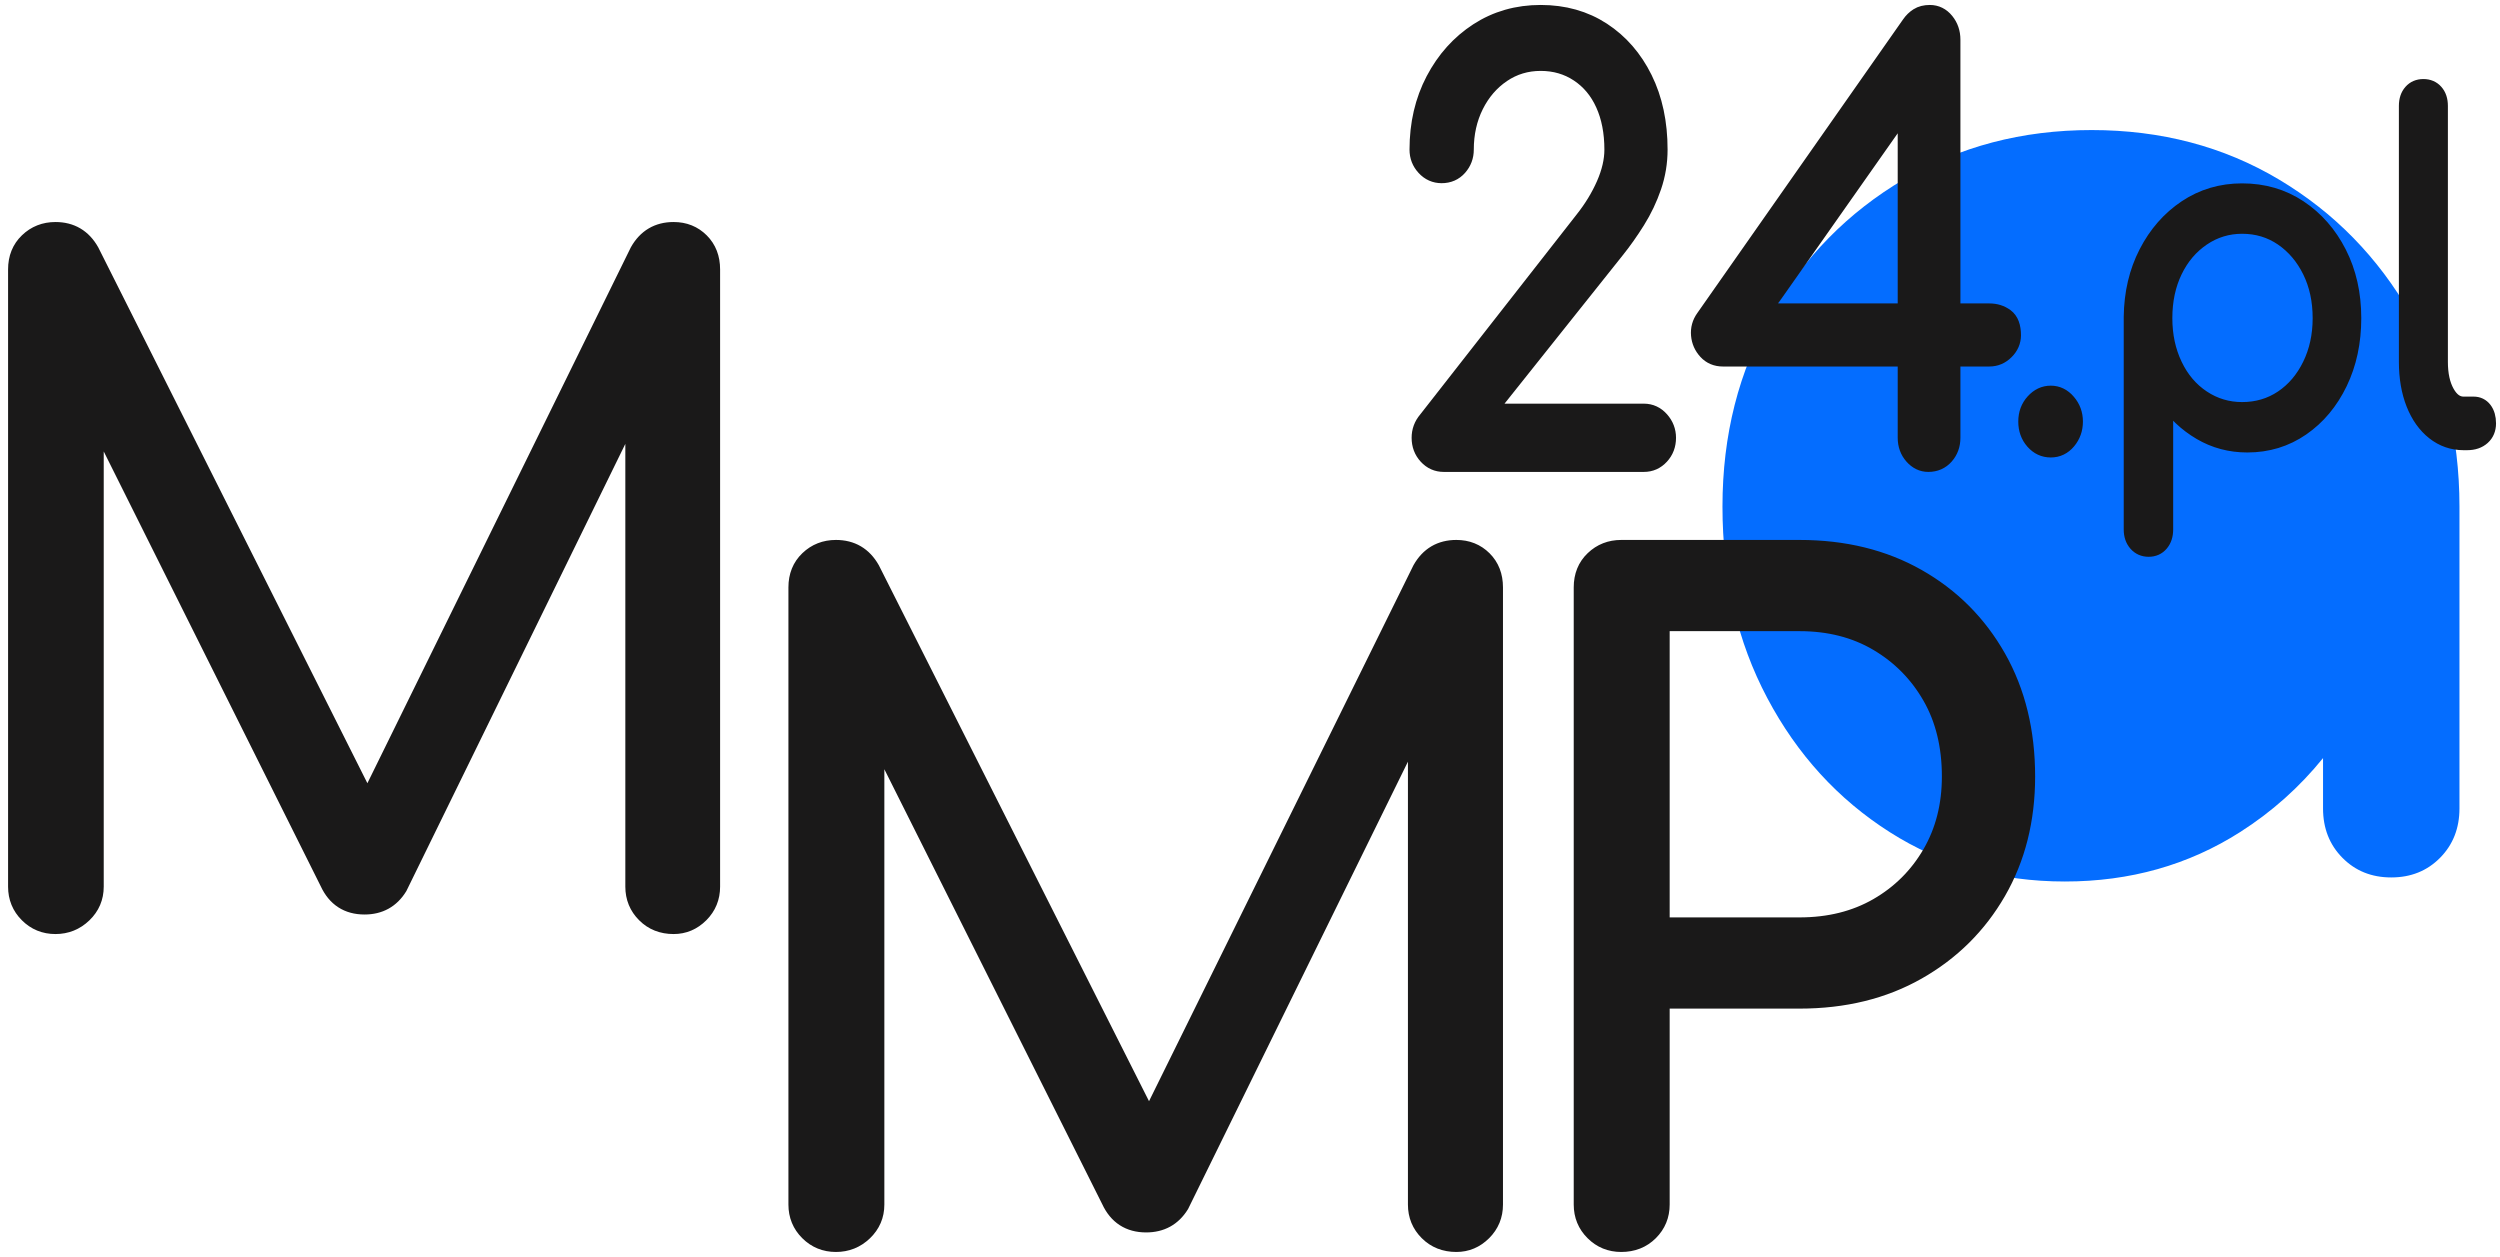 <?xml version="1.0" encoding="UTF-8"?>
<svg width="173px" height="87px" viewBox="0 0 173 87" version="1.1" xmlns="http://www.w3.org/2000/svg" xmlns:xlink="http://www.w3.org/1999/xlink">
    <title>mmp24_kolor_white</title>
    <g id="Symbols" stroke="none" stroke-width="1" fill="none" fill-rule="evenodd">
        <g id="Header-1600-loggedin" transform="translate(0, -18)">
            <g id="organisms/header/1600px" transform="translate(0, 15)">
                <g id="mmp24_kolor_white" transform="translate(1.195, 4)">
                    <path d="M143.545,8 C148.359,8 152.678,9.14 156.505,11.42 C160.33,13.7 163.369,16.807 165.621,20.742 C167.874,24.677 169,29.114 169,34.047 L169,54.941 C169,56.316 168.552,57.455 167.658,58.36 C166.763,59.266 165.636,59.719 164.279,59.719 C162.921,59.719 161.795,59.266 160.901,58.36 C160.006,57.455 159.559,56.316 159.559,54.941 L159.559,51.46 C157.931,53.473 156.018,55.18 153.82,56.58 C150.241,58.862 146.199,60 141.695,60 C137.19,60 133.148,58.862 129.57,56.58 C125.99,54.301 123.168,51.208 121.101,47.305 C119.032,43.401 118,38.981 118,34.047 C118,29.114 119.124,24.677 121.379,20.742 C123.63,16.807 126.685,13.7 130.542,11.42 C134.397,9.14 138.733,8 143.545,8 Z" id="Fill-1" fill="#046DFF"></path>
                    <path d="M58.565,84.232 C59.098,83.72 59.366,83.095 59.366,82.357 L59.366,46.772 L58.133,47.079 L75.651,82.05 C76.144,83.116 76.967,83.648 78.119,83.648 C79.146,83.648 79.927,83.218 80.462,82.357 L97.981,46.711 L96.87,46.772 L96.87,82.357 C96.87,83.095 97.127,83.72 97.641,84.232 C98.155,84.745 98.803,85 99.585,85 C100.283,85 100.889,84.745 101.404,84.232 C101.918,83.72 102.175,83.095 102.175,82.357 L102.175,39.643 C102.175,38.865 101.928,38.229 101.435,37.738 C100.941,37.246 100.325,37 99.585,37 C98.514,37 97.713,37.472 97.179,38.413 L77.316,78.67 L79.353,78.67 L59.058,38.413 C58.523,37.472 57.721,37 56.652,37 C55.912,37 55.285,37.246 54.771,37.738 C54.256,38.229 54,38.865 54,39.643 L54,82.357 C54,83.095 54.256,83.72 54.771,84.232 C55.285,84.745 55.912,85 56.652,85 C57.393,85 58.03,84.745 58.565,84.232 L58.565,84.232 Z M112.939,84.232 C113.452,83.72 113.71,83.095 113.71,82.357 L113.71,68.16 L123.332,68.16 C126.416,68.16 129.131,67.495 131.474,66.162 C133.819,64.832 135.658,63.008 136.995,60.693 C138.331,58.379 139,55.725 139,52.734 C139,49.62 138.331,46.885 136.995,44.529 C135.658,42.173 133.819,40.329 131.474,38.998 C129.131,37.666 126.416,37 123.332,37 L110.994,37 C110.255,37 109.627,37.246 109.114,37.738 C108.599,38.229 108.343,38.865 108.343,39.643 L108.343,82.357 C108.343,83.095 108.599,83.72 109.114,84.232 C109.627,84.745 110.255,85 110.994,85 C111.776,85 112.424,84.745 112.939,84.232 L112.939,84.232 Z M113.71,42.04 L123.332,42.04 C125.388,42.04 127.197,42.5 128.76,43.423 C130.322,44.344 131.556,45.595 132.461,47.172 C133.365,48.749 133.819,50.604 133.819,52.734 C133.819,54.742 133.365,56.524 132.461,58.08 C131.556,59.639 130.322,60.867 128.76,61.769 C127.197,62.67 125.388,63.12 123.332,63.12 L113.71,63.12 L113.71,42.04 Z" id="Fill-3" fill="#1A1919"></path>
                    <path d="M58.565,84.232 C59.098,83.72 59.366,83.095 59.366,82.357 L59.366,46.772 L58.133,47.079 L75.651,82.05 C76.144,83.116 76.967,83.648 78.119,83.648 C79.146,83.648 79.927,83.218 80.462,82.357 L97.981,46.711 L96.87,46.772 L96.87,82.357 C96.87,83.095 97.127,83.72 97.641,84.232 C98.155,84.745 98.803,85 99.585,85 C100.283,85 100.889,84.745 101.404,84.232 C101.918,83.72 102.175,83.095 102.175,82.357 L102.175,39.643 C102.175,38.865 101.928,38.229 101.435,37.738 C100.941,37.246 100.325,37 99.585,37 C98.514,37 97.713,37.472 97.179,38.413 L77.316,78.67 L79.353,78.67 L59.058,38.413 C58.523,37.472 57.721,37 56.652,37 C55.912,37 55.285,37.246 54.771,37.738 C54.256,38.229 54,38.865 54,39.643 L54,82.357 C54,83.095 54.256,83.72 54.771,84.232 C55.285,84.745 55.912,85 56.652,85 C57.393,85 58.03,84.745 58.565,84.232 Z M112.939,84.232 C113.452,83.72 113.71,83.095 113.71,82.357 L113.71,68.16 L123.332,68.16 C126.416,68.16 129.131,67.495 131.474,66.162 C133.819,64.832 135.658,63.008 136.995,60.693 C138.331,58.379 139,55.725 139,52.734 C139,49.62 138.331,46.885 136.995,44.529 C135.658,42.173 133.819,40.329 131.474,38.998 C129.131,37.666 126.416,37 123.332,37 L110.994,37 C110.255,37 109.627,37.246 109.114,37.738 C108.599,38.229 108.343,38.865 108.343,39.643 L108.343,82.357 C108.343,83.095 108.599,83.72 109.114,84.232 C109.627,84.745 110.255,85 110.994,85 C111.776,85 112.424,84.745 112.939,84.232 Z M113.71,42.04 L123.332,42.04 C125.388,42.04 127.197,42.5 128.76,43.423 C130.322,44.344 131.556,45.595 132.461,47.172 C133.365,48.749 133.819,50.604 133.819,52.734 C133.819,54.742 133.365,56.524 132.461,58.08 C131.556,59.639 130.322,60.867 128.76,61.769 C127.197,62.67 125.388,63.12 123.332,63.12 L113.71,63.12 L113.71,42.04 Z" id="Stroke-5" stroke="#1A1919" stroke-width="1.272"></path>
                    <path d="M4.548,62.232 C5.08,61.72 5.347,61.095 5.347,60.357 L5.347,24.772 L4.118,25.079 L21.572,60.05 C22.064,61.116 22.884,61.648 24.031,61.648 C25.055,61.648 25.833,61.218 26.366,60.357 L43.821,24.711 L42.714,24.772 L42.714,60.357 C42.714,61.095 42.97,61.72 43.483,62.232 C43.994,62.745 44.641,63 45.419,63 C46.115,63 46.719,62.745 47.232,62.232 C47.744,61.72 48,61.095 48,60.357 L48,17.643 C48,16.865 47.754,16.229 47.262,15.738 C46.771,15.246 46.157,15 45.419,15 C44.353,15 43.554,15.472 43.022,16.413 L23.231,56.67 L25.26,56.67 L5.04,16.413 C4.507,15.472 3.707,15 2.643,15 C1.905,15 1.28,15.246 0.768,15.738 C0.255,16.229 0,16.865 0,17.643 L0,60.357 C0,61.095 0.255,61.72 0.768,62.232 C1.28,62.745 1.905,63 2.643,63 C3.38,63 4.015,62.745 4.548,62.232" id="Fill-7" fill="#1A1919"></path>
                    <path d="M4.548,62.232 C5.08,61.72 5.347,61.095 5.347,60.357 L5.347,24.772 L4.118,25.079 L21.572,60.05 C22.064,61.116 22.884,61.648 24.031,61.648 C25.055,61.648 25.833,61.218 26.366,60.357 L43.821,24.711 L42.714,24.772 L42.714,60.357 C42.714,61.095 42.97,61.72 43.483,62.232 C43.994,62.745 44.641,63 45.419,63 C46.115,63 46.719,62.745 47.232,62.232 C47.744,61.72 48,61.095 48,60.357 L48,17.643 C48,16.865 47.754,16.229 47.262,15.738 C46.771,15.246 46.157,15 45.419,15 C44.353,15 43.554,15.472 43.022,16.413 L23.231,56.67 L25.26,56.67 L5.04,16.413 C4.507,15.472 3.707,15 2.643,15 C1.905,15 1.28,15.246 0.768,15.738 C0.255,16.229 0,16.865 0,17.643 L0,60.357 C0,61.095 0.255,61.72 0.768,62.232 C1.28,62.745 1.905,63 2.643,63 C3.38,63 4.015,62.745 4.548,62.232 Z" id="Stroke-9" stroke="#1A1919" stroke-width="1.272"></path>
                    <path d="M141.928,29.544 C142.252,29.155 142.413,28.698 142.413,28.172 C142.413,27.647 142.247,27.19 141.912,26.801 C141.581,26.412 141.182,26.218 140.719,26.218 C140.257,26.218 139.855,26.406 139.513,26.785 C139.169,27.163 139,27.626 139,28.172 C139,28.719 139.165,29.181 139.499,29.56 C139.832,29.938 140.238,30.127 140.719,30.127 C141.201,30.127 141.604,29.933 141.928,29.544 L141.928,29.544 Z M148.338,36.622 C148.552,36.37 148.658,36.043 148.658,35.644 L148.658,26.627 C149.286,27.573 150.092,28.336 151.071,28.913 C152.053,29.492 153.135,29.781 154.32,29.781 C155.725,29.781 156.984,29.396 158.095,28.629 C159.205,27.863 160.079,26.817 160.717,25.493 C161.356,24.168 161.675,22.676 161.675,21.016 C161.675,19.334 161.337,17.832 160.661,16.507 C159.986,15.183 159.069,14.138 157.913,13.37 C156.758,12.604 155.439,12.219 153.959,12.219 C152.516,12.219 151.22,12.604 150.073,13.37 C148.925,14.138 148.015,15.178 147.34,16.491 C146.664,17.805 146.318,19.281 146.297,20.921 L146.297,35.644 C146.297,36.043 146.409,36.37 146.632,36.622 C146.853,36.874 147.14,37 147.491,37 C147.843,37 148.125,36.874 148.338,36.622 L148.338,36.622 Z M151.224,26.533 C150.401,25.986 149.757,25.23 149.296,24.263 C148.833,23.296 148.601,22.214 148.601,21.016 C148.601,19.797 148.833,18.709 149.296,17.752 C149.757,16.796 150.401,16.04 151.224,15.482 C152.048,14.926 152.959,14.647 153.959,14.647 C154.995,14.647 155.92,14.926 156.735,15.482 C157.549,16.04 158.192,16.796 158.663,17.752 C159.135,18.709 159.371,19.797 159.371,21.016 C159.371,22.214 159.135,23.296 158.663,24.263 C158.192,25.23 157.549,25.986 156.735,26.533 C155.92,27.079 154.995,27.353 153.959,27.353 C152.959,27.353 152.048,27.079 151.224,26.533 L151.224,26.533 Z M169.529,29.623 C169.973,29.623 170.329,29.502 170.598,29.26 C170.865,29.019 171,28.698 171,28.299 C171,27.899 170.907,27.579 170.723,27.337 C170.537,27.095 170.287,26.975 169.973,26.975 L169.279,26.975 C168.817,26.975 168.432,26.702 168.128,26.154 C167.822,25.608 167.669,24.905 167.669,24.042 L167.669,6.324 C167.669,5.925 167.563,5.604 167.35,5.362 C167.138,5.121 166.855,5 166.504,5 C166.153,5 165.87,5.121 165.658,5.362 C165.444,5.604 165.338,5.925 165.338,6.324 L165.338,24.042 C165.338,25.135 165.505,26.102 165.837,26.942 C166.171,27.783 166.637,28.44 167.238,28.913 C167.84,29.386 168.52,29.623 169.279,29.623 L169.529,29.623 Z" id="Fill-11" fill="#1A1919"></path>
                    <path d="M141.928,29.544 C142.252,29.155 142.413,28.698 142.413,28.172 C142.413,27.647 142.247,27.19 141.912,26.801 C141.581,26.412 141.182,26.218 140.719,26.218 C140.257,26.218 139.855,26.406 139.513,26.785 C139.169,27.163 139,27.626 139,28.172 C139,28.719 139.165,29.181 139.499,29.56 C139.832,29.938 140.238,30.127 140.719,30.127 C141.201,30.127 141.604,29.933 141.928,29.544 Z M148.338,36.622 C148.552,36.37 148.658,36.043 148.658,35.644 L148.658,26.627 C149.286,27.573 150.092,28.336 151.071,28.913 C152.053,29.492 153.135,29.781 154.32,29.781 C155.725,29.781 156.984,29.396 158.095,28.629 C159.205,27.863 160.079,26.817 160.717,25.493 C161.356,24.168 161.675,22.676 161.675,21.016 C161.675,19.334 161.337,17.832 160.661,16.507 C159.986,15.183 159.069,14.138 157.913,13.37 C156.758,12.604 155.439,12.219 153.959,12.219 C152.516,12.219 151.22,12.604 150.073,13.37 C148.925,14.138 148.015,15.178 147.34,16.491 C146.664,17.805 146.318,19.281 146.297,20.921 L146.297,35.644 C146.297,36.043 146.409,36.37 146.632,36.622 C146.853,36.874 147.14,37 147.491,37 C147.843,37 148.125,36.874 148.338,36.622 Z M151.224,26.533 C150.401,25.986 149.757,25.23 149.296,24.263 C148.833,23.296 148.601,22.214 148.601,21.016 C148.601,19.797 148.833,18.709 149.296,17.752 C149.757,16.796 150.401,16.04 151.224,15.482 C152.048,14.926 152.959,14.647 153.959,14.647 C154.995,14.647 155.92,14.926 156.735,15.482 C157.549,16.04 158.192,16.796 158.663,17.752 C159.135,18.709 159.371,19.797 159.371,21.016 C159.371,22.214 159.135,23.296 158.663,24.263 C158.192,25.23 157.549,25.986 156.735,26.533 C155.92,27.079 154.995,27.353 153.959,27.353 C152.959,27.353 152.048,27.079 151.224,26.533 Z M169.529,29.623 C169.973,29.623 170.329,29.502 170.598,29.26 C170.865,29.019 171,28.698 171,28.299 C171,27.899 170.907,27.579 170.723,27.337 C170.537,27.095 170.287,26.975 169.973,26.975 L169.279,26.975 C168.817,26.975 168.432,26.702 168.128,26.154 C167.822,25.608 167.669,24.905 167.669,24.042 L167.669,6.324 C167.669,5.925 167.563,5.604 167.35,5.362 C167.138,5.121 166.855,5 166.504,5 C166.153,5 165.87,5.121 165.658,5.362 C165.444,5.604 165.338,5.925 165.338,6.324 L165.338,24.042 C165.338,25.135 165.505,26.102 165.837,26.942 C166.171,27.783 166.637,28.44 167.238,28.913 C167.84,29.386 168.52,29.623 169.279,29.623 L169.529,29.623 Z" id="Stroke-13" stroke="#1A1919" stroke-width="1.06"></path>
                    <path d="M112.562,31 C113,31 113.369,30.836 113.673,30.505 C113.977,30.175 114.129,29.771 114.129,29.296 C114.129,28.846 113.977,28.45 113.673,28.106 C113.369,27.763 113,27.59 112.562,27.59 L101.555,27.59 L110.557,16.292 C111.067,15.659 111.553,14.971 112.015,14.231 C112.477,13.492 112.847,12.711 113.127,11.892 C113.406,11.073 113.545,10.228 113.545,9.355 C113.545,7.505 113.2,5.881 112.506,4.479 C111.815,3.079 110.861,1.982 109.646,1.189 C108.43,0.396 107.023,0 105.419,0 C103.815,0 102.381,0.41 101.118,1.228 C99.855,2.048 98.853,3.165 98.111,4.578 C97.37,5.993 97,7.585 97,9.355 C97,9.805 97.151,10.194 97.456,10.524 C97.759,10.855 98.131,11.02 98.567,11.02 C99.028,11.02 99.406,10.855 99.698,10.524 C99.988,10.194 100.135,9.805 100.135,9.355 C100.135,8.22 100.365,7.189 100.826,6.263 C101.288,5.339 101.921,4.605 102.722,4.063 C103.524,3.521 104.423,3.25 105.419,3.25 C106.415,3.25 107.302,3.508 108.079,4.024 C108.857,4.539 109.452,5.252 109.864,6.164 C110.278,7.076 110.485,8.14 110.485,9.355 C110.485,10.122 110.296,10.935 109.92,11.794 C109.543,12.652 109.039,13.478 108.407,14.271 L97.584,28.106 C97.292,28.45 97.146,28.846 97.146,29.296 C97.146,29.771 97.298,30.175 97.602,30.505 C97.905,30.836 98.275,31 98.712,31 L112.562,31 Z M133.371,30.505 C133.662,30.175 133.809,29.771 133.809,29.296 L133.809,23.706 L136.469,23.706 C136.882,23.706 137.24,23.554 137.543,23.25 C137.848,22.947 138,22.595 138,22.199 C138,21.618 137.848,21.215 137.543,20.99 C137.24,20.766 136.882,20.654 136.469,20.654 L133.809,20.654 L133.809,1.744 C133.809,1.268 133.668,0.858 133.389,0.515 C133.11,0.172 132.764,0 132.351,0 C132.035,0 131.773,0.066 131.568,0.198 C131.361,0.33 131.184,0.502 131.039,0.713 L116.789,21.05 C116.545,21.393 116.443,21.77 116.48,22.18 C116.516,22.59 116.674,22.947 116.953,23.25 C117.231,23.554 117.59,23.706 118.028,23.706 L130.783,23.706 L130.783,29.296 C130.783,29.771 130.93,30.175 131.22,30.505 C131.513,30.836 131.853,31 132.242,31 C132.702,31 133.08,30.836 133.371,30.505 L133.371,30.505 Z M131.622,4.955 L130.783,3.884 L130.783,20.654 L119.122,20.654 L119.777,21.803 L131.622,4.955 Z" id="Fill-15" fill="#1A1919"></path>
                    <path d="M112.562,31 C113,31 113.369,30.836 113.673,30.505 C113.977,30.175 114.129,29.771 114.129,29.296 C114.129,28.846 113.977,28.45 113.673,28.106 C113.369,27.763 113,27.59 112.562,27.59 L101.555,27.59 L110.557,16.292 C111.067,15.659 111.553,14.971 112.015,14.231 C112.477,13.492 112.847,12.711 113.127,11.892 C113.406,11.073 113.545,10.228 113.545,9.355 C113.545,7.505 113.2,5.881 112.506,4.479 C111.815,3.079 110.861,1.982 109.646,1.189 C108.43,0.396 107.023,0 105.419,0 C103.815,0 102.381,0.41 101.118,1.228 C99.855,2.048 98.853,3.165 98.111,4.578 C97.37,5.993 97,7.585 97,9.355 C97,9.805 97.151,10.194 97.456,10.524 C97.759,10.855 98.131,11.02 98.567,11.02 C99.028,11.02 99.406,10.855 99.698,10.524 C99.988,10.194 100.135,9.805 100.135,9.355 C100.135,8.22 100.365,7.189 100.826,6.263 C101.288,5.339 101.921,4.605 102.722,4.063 C103.524,3.521 104.423,3.25 105.419,3.25 C106.415,3.25 107.302,3.508 108.079,4.024 C108.857,4.539 109.452,5.252 109.864,6.164 C110.278,7.076 110.485,8.14 110.485,9.355 C110.485,10.122 110.296,10.935 109.92,11.794 C109.543,12.652 109.039,13.478 108.407,14.271 L97.584,28.106 C97.292,28.45 97.146,28.846 97.146,29.296 C97.146,29.771 97.298,30.175 97.602,30.505 C97.905,30.836 98.275,31 98.712,31 L112.562,31 Z M133.371,30.505 C133.662,30.175 133.809,29.771 133.809,29.296 L133.809,23.706 L136.469,23.706 C136.882,23.706 137.24,23.554 137.543,23.25 C137.848,22.947 138,22.595 138,22.199 C138,21.618 137.848,21.215 137.543,20.99 C137.24,20.766 136.882,20.654 136.469,20.654 L133.809,20.654 L133.809,1.744 C133.809,1.268 133.668,0.858 133.389,0.515 C133.11,0.172 132.764,0 132.351,0 C132.035,0 131.773,0.066 131.568,0.198 C131.361,0.33 131.184,0.502 131.039,0.713 L116.789,21.05 C116.545,21.393 116.443,21.77 116.48,22.18 C116.516,22.59 116.674,22.947 116.953,23.25 C117.231,23.554 117.59,23.706 118.028,23.706 L130.783,23.706 L130.783,29.296 C130.783,29.771 130.93,30.175 131.22,30.505 C131.513,30.836 131.853,31 132.242,31 C132.702,31 133.08,30.836 133.371,30.505 Z M131.622,4.955 L130.783,3.884 L130.783,20.654 L119.122,20.654 L119.777,21.803 L131.622,4.955 Z" id="Stroke-17" stroke="#1A1919" stroke-width="1.313"></path>
                </g>
            </g>
        </g>
    </g>
</svg>